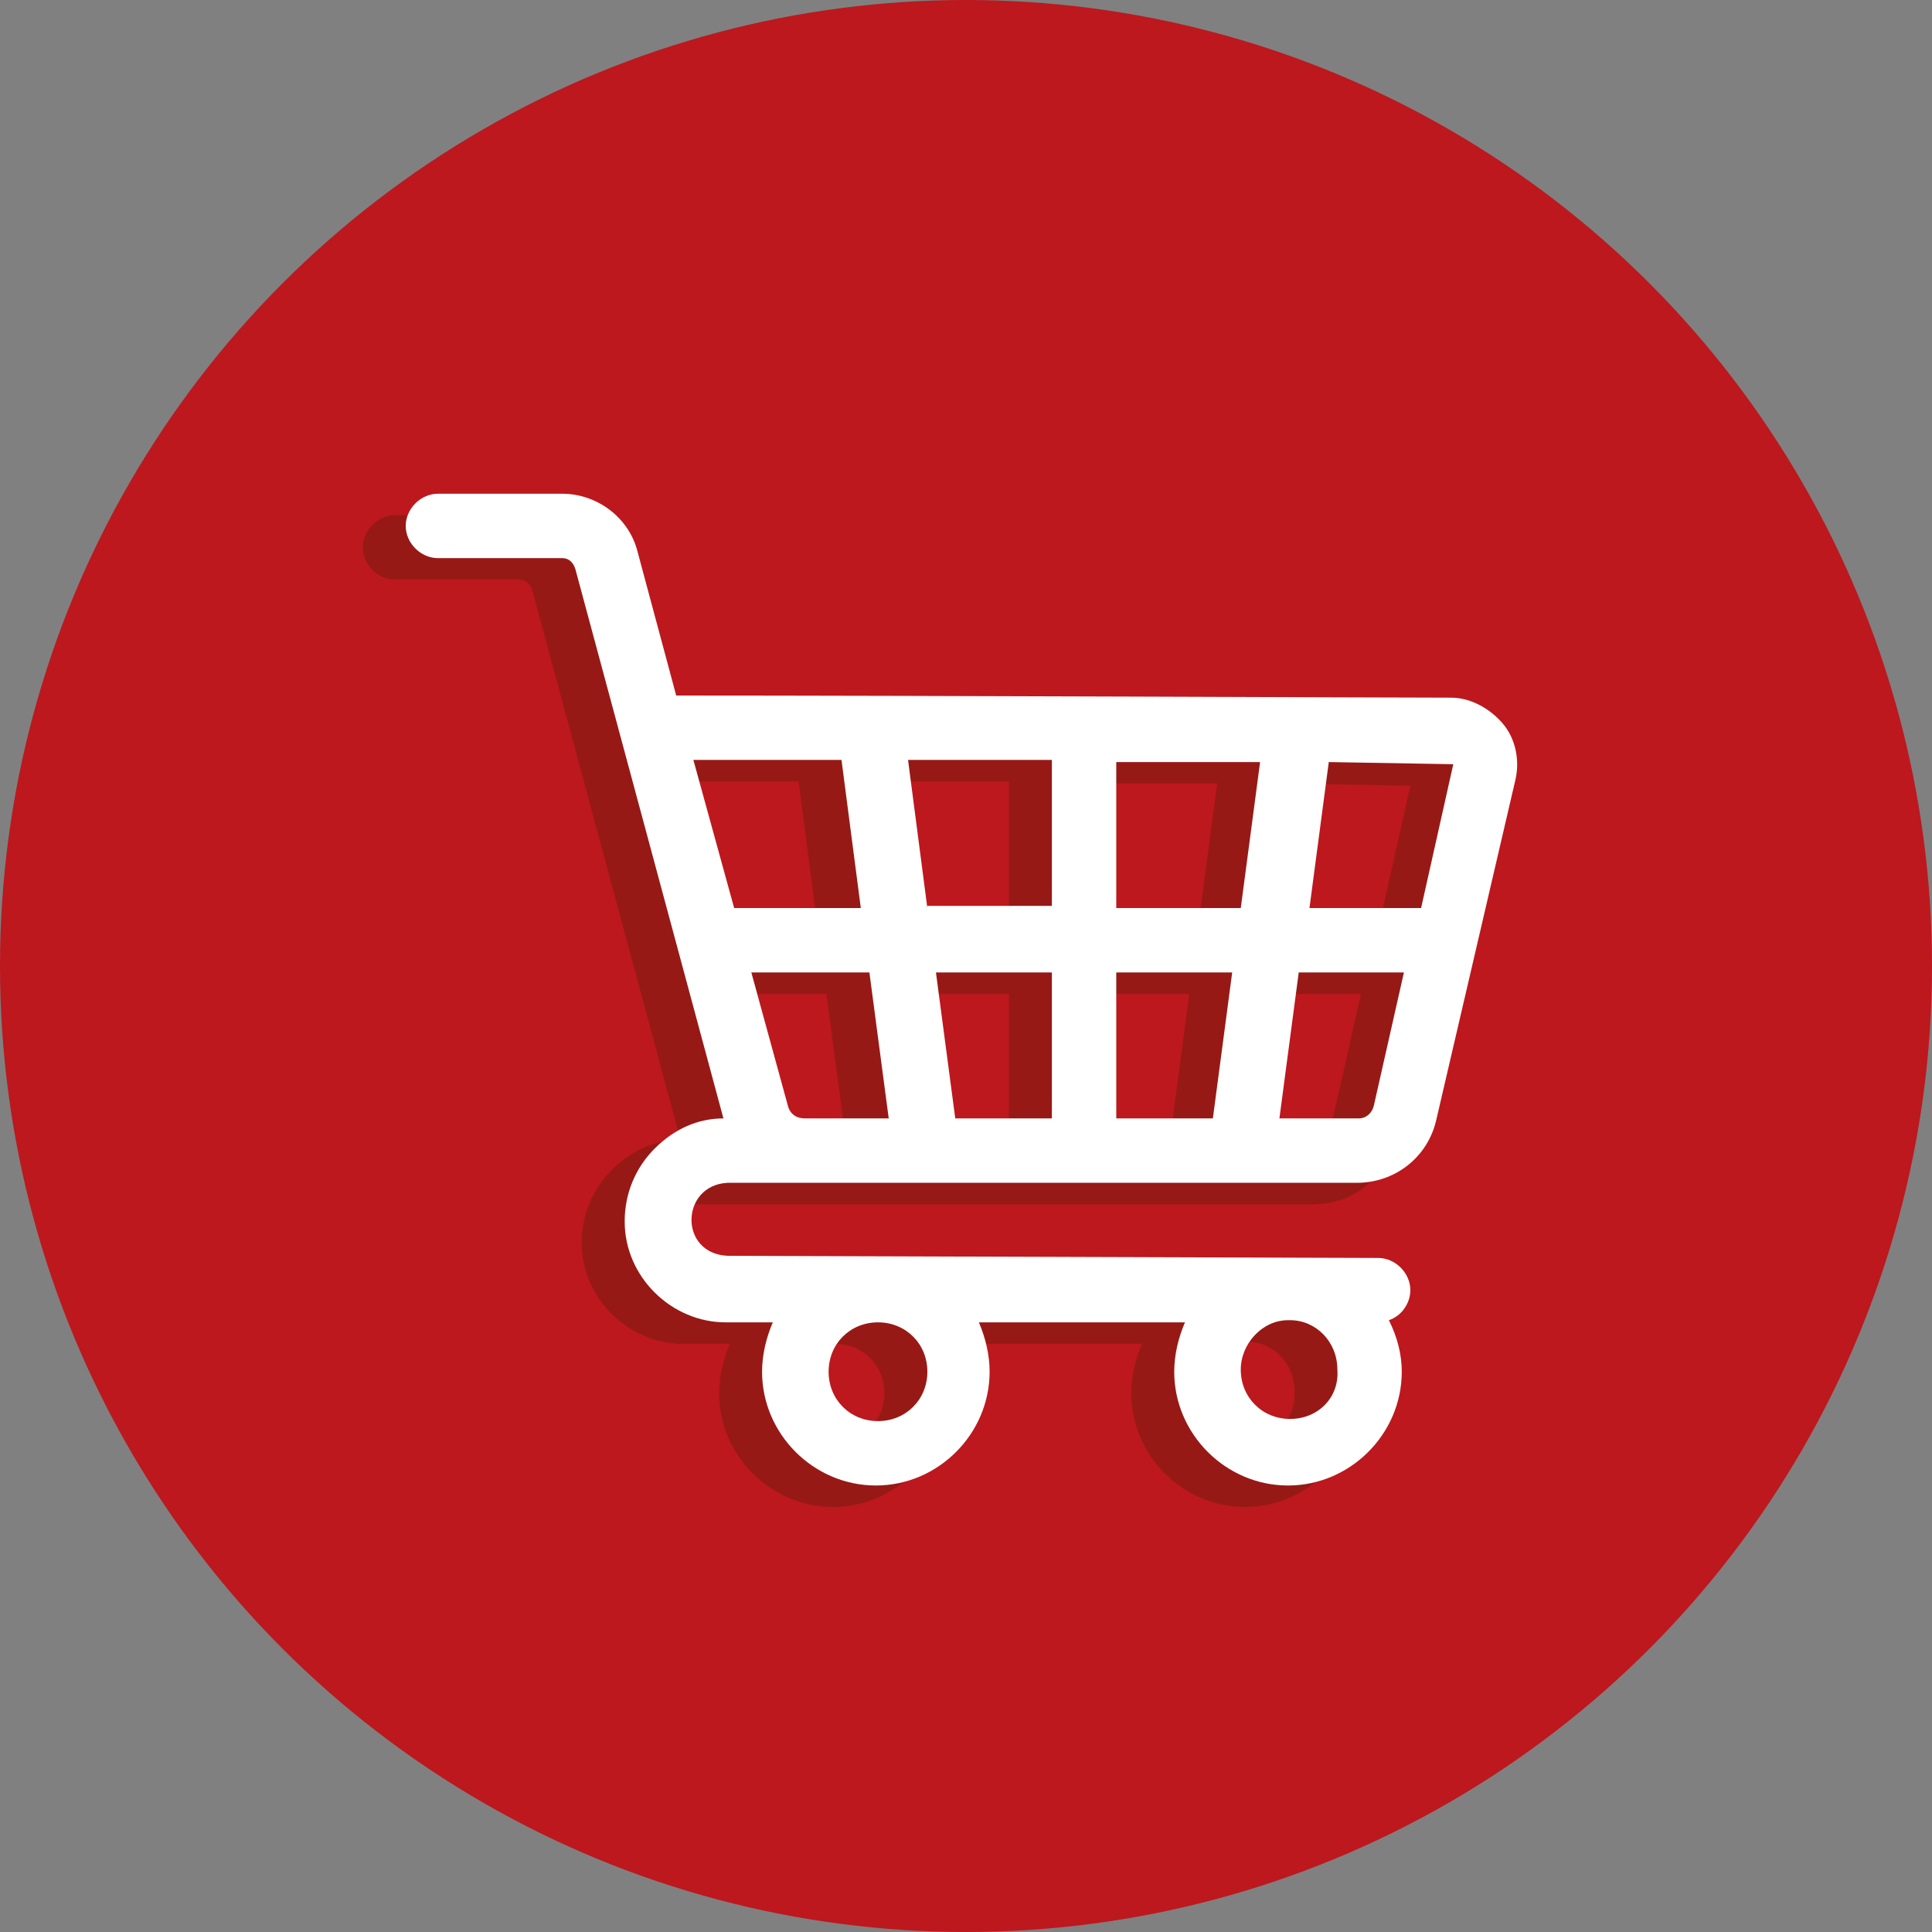 <?xml version="1.0" encoding="utf-8"?>
<!-- Generator: Adobe Illustrator 25.2.1, SVG Export Plug-In . SVG Version: 6.00 Build 0)  -->
<svg version="1.1" xmlns="http://www.w3.org/2000/svg" xmlns:xlink="http://www.w3.org/1999/xlink" x="0px" y="0px"
	 viewBox="0 0 90 90" style="enable-background:new 0 0 90 90;" xml:space="preserve">
<rect x="0" y="0" width="90" height="90" fill="#808080" stroke="none"/>
<style type="text/css">
	.st0{fill:#BC181E;}
	.st1{fill:#971915;}
	.st2{fill:#FFFFFF;}
</style>
<g id="Livello_1">
	<circle class="st0" cx="45" cy="45" r="45"/>
</g>
<g id="Livello_4">
</g>
<g id="Livello_5">
	<path class="st1" d="M31.9,59.5c-2.3-0.1-2.2-3.3,0-3.4c6.3,0,22.8,0,29.3,0c1.8,0,3.3-1.2,3.7-2.9l3.7-15.9c0.2-0.9,0-1.9-0.6-2.6
		s-1.5-1.2-2.4-1.2c-2.6,0-24.7-0.1-36.1-0.1l-1.8-6.7c-0.4-1.6-1.9-2.7-3.5-2.7h-5.8c-0.8,0-1.5,0.7-1.5,1.5s0.7,1.5,1.5,1.5h5.8
		c0.3,0,0.5,0.2,0.6,0.5l6.9,25.6c-1.2,0-2.3,0.5-3.2,1.4c-0.9,0.9-1.4,2.1-1.4,3.4c0,2.6,2.2,4.7,4.7,4.7h2.2
		c-0.3,0.7-0.5,1.5-0.5,2.3c0,2.9,2.4,5.3,5.3,5.3s5.3-2.4,5.3-5.3c0-0.8-0.2-1.6-0.5-2.3h9.6c-0.3,0.7-0.5,1.5-0.5,2.3
		c0,2.9,2.4,5.3,5.3,5.3c2.9,0,5.3-2.4,5.3-5.3c0-0.8-0.2-1.6-0.6-2.4c0.6-0.2,1-0.8,1-1.4c0-0.8-0.7-1.5-1.5-1.5L31.9,59.5z
		 M41.2,64.9c0,1.3-1,2.3-2.3,2.3c-1.3,0-2.3-1-2.3-2.3c0-1.3,1-2.3,2.3-2.3h0C40.2,62.6,41.2,63.6,41.2,64.9z M58.1,67.1
		c-1.3,0-2.3-1-2.3-2.3c0-1.2,1-2.3,2.2-2.3h0.1c1.2,0,2.2,1,2.2,2.3C60.4,66.1,59.4,67.1,58.1,67.1L58.1,67.1z M65.7,36.6
		C65.7,36.6,65.7,36.6,65.7,36.6l-1.5,6.7h-5.2l0.9-6.8L65.7,36.6C65.7,36.6,65.7,36.6,65.7,36.6L65.7,36.6z M50,53.1v-6.8h5.4
		l-0.9,6.8H50z M42.5,53.1l-0.9-6.8H47v6.8H42.5z M35.5,53.1L35.5,53.1c-0.4,0-0.7-0.2-0.8-0.6l-1.7-6.2h5.5l0.9,6.8H35.5z
		 M41.2,43.3l-0.9-6.9l6.7,0v6.8H41.2z M50,43.3v-6.8l6.7,0l-0.9,6.8H50z M37.2,36.4l0.9,6.9h-5.9l-1.9-6.9L37.2,36.4z M61.3,53.1
		h-3.7l0.9-6.8h4.9L62,52.5C61.9,52.9,61.6,53.1,61.3,53.1z"/>
</g>
<g id="Livello_2">
	<path class="st2" d="M33.9,58.5c-2.3-0.1-2.2-3.3,0-3.4c6.3,0,22.8,0,29.3,0c1.8,0,3.3-1.2,3.7-2.9l3.7-15.9c0.2-0.9,0-1.9-0.6-2.6
		s-1.5-1.2-2.4-1.2c-2.6,0-24.7-0.1-36.1-0.1l-1.8-6.7c-0.4-1.6-1.9-2.7-3.5-2.7h-5.8c-0.8,0-1.5,0.7-1.5,1.5s0.7,1.5,1.5,1.5h5.8
		c0.3,0,0.5,0.2,0.6,0.5l6.9,25.6c-1.2,0-2.3,0.5-3.2,1.4c-0.9,0.9-1.4,2.1-1.4,3.4c0,2.6,2.2,4.7,4.7,4.7h2.2
		c-0.3,0.7-0.5,1.5-0.5,2.3c0,2.9,2.4,5.3,5.3,5.3s5.3-2.4,5.3-5.3c0-0.8-0.2-1.6-0.5-2.3h9.6c-0.3,0.7-0.5,1.5-0.5,2.3
		c0,2.9,2.4,5.3,5.3,5.3c2.9,0,5.3-2.4,5.3-5.3c0-0.8-0.2-1.6-0.6-2.4c0.6-0.2,1-0.8,1-1.4c0-0.8-0.7-1.5-1.5-1.5L33.9,58.5z
		 M43.2,63.9c0,1.3-1,2.3-2.3,2.3c-1.3,0-2.3-1-2.3-2.3c0-1.3,1-2.3,2.3-2.3h0C42.2,61.6,43.2,62.6,43.2,63.9z M60.1,66.1
		c-1.3,0-2.3-1-2.3-2.3c0-1.2,1-2.3,2.2-2.3h0.1c1.2,0,2.2,1,2.2,2.3C62.4,65.1,61.4,66.1,60.1,66.1L60.1,66.1z M67.7,35.6
		C67.7,35.6,67.7,35.6,67.7,35.6l-1.5,6.7h-5.2l0.9-6.8L67.7,35.6C67.7,35.6,67.7,35.6,67.7,35.6L67.7,35.6z M52,52.1v-6.8h5.4
		l-0.9,6.8H52z M44.5,52.1l-0.9-6.8H49v6.8H44.5z M37.5,52.1L37.5,52.1c-0.4,0-0.7-0.2-0.8-0.6l-1.7-6.2h5.5l0.9,6.8H37.5z
		 M43.2,42.3l-0.9-6.9l6.7,0v6.8H43.2z M52,42.3v-6.8l6.7,0l-0.9,6.8H52z M39.2,35.4l0.9,6.9h-5.9l-1.9-6.9L39.2,35.4z M63.3,52.1
		h-3.7l0.9-6.8h4.9L64,51.5C63.9,51.9,63.6,52.1,63.3,52.1z"/>
</g>
</svg>
